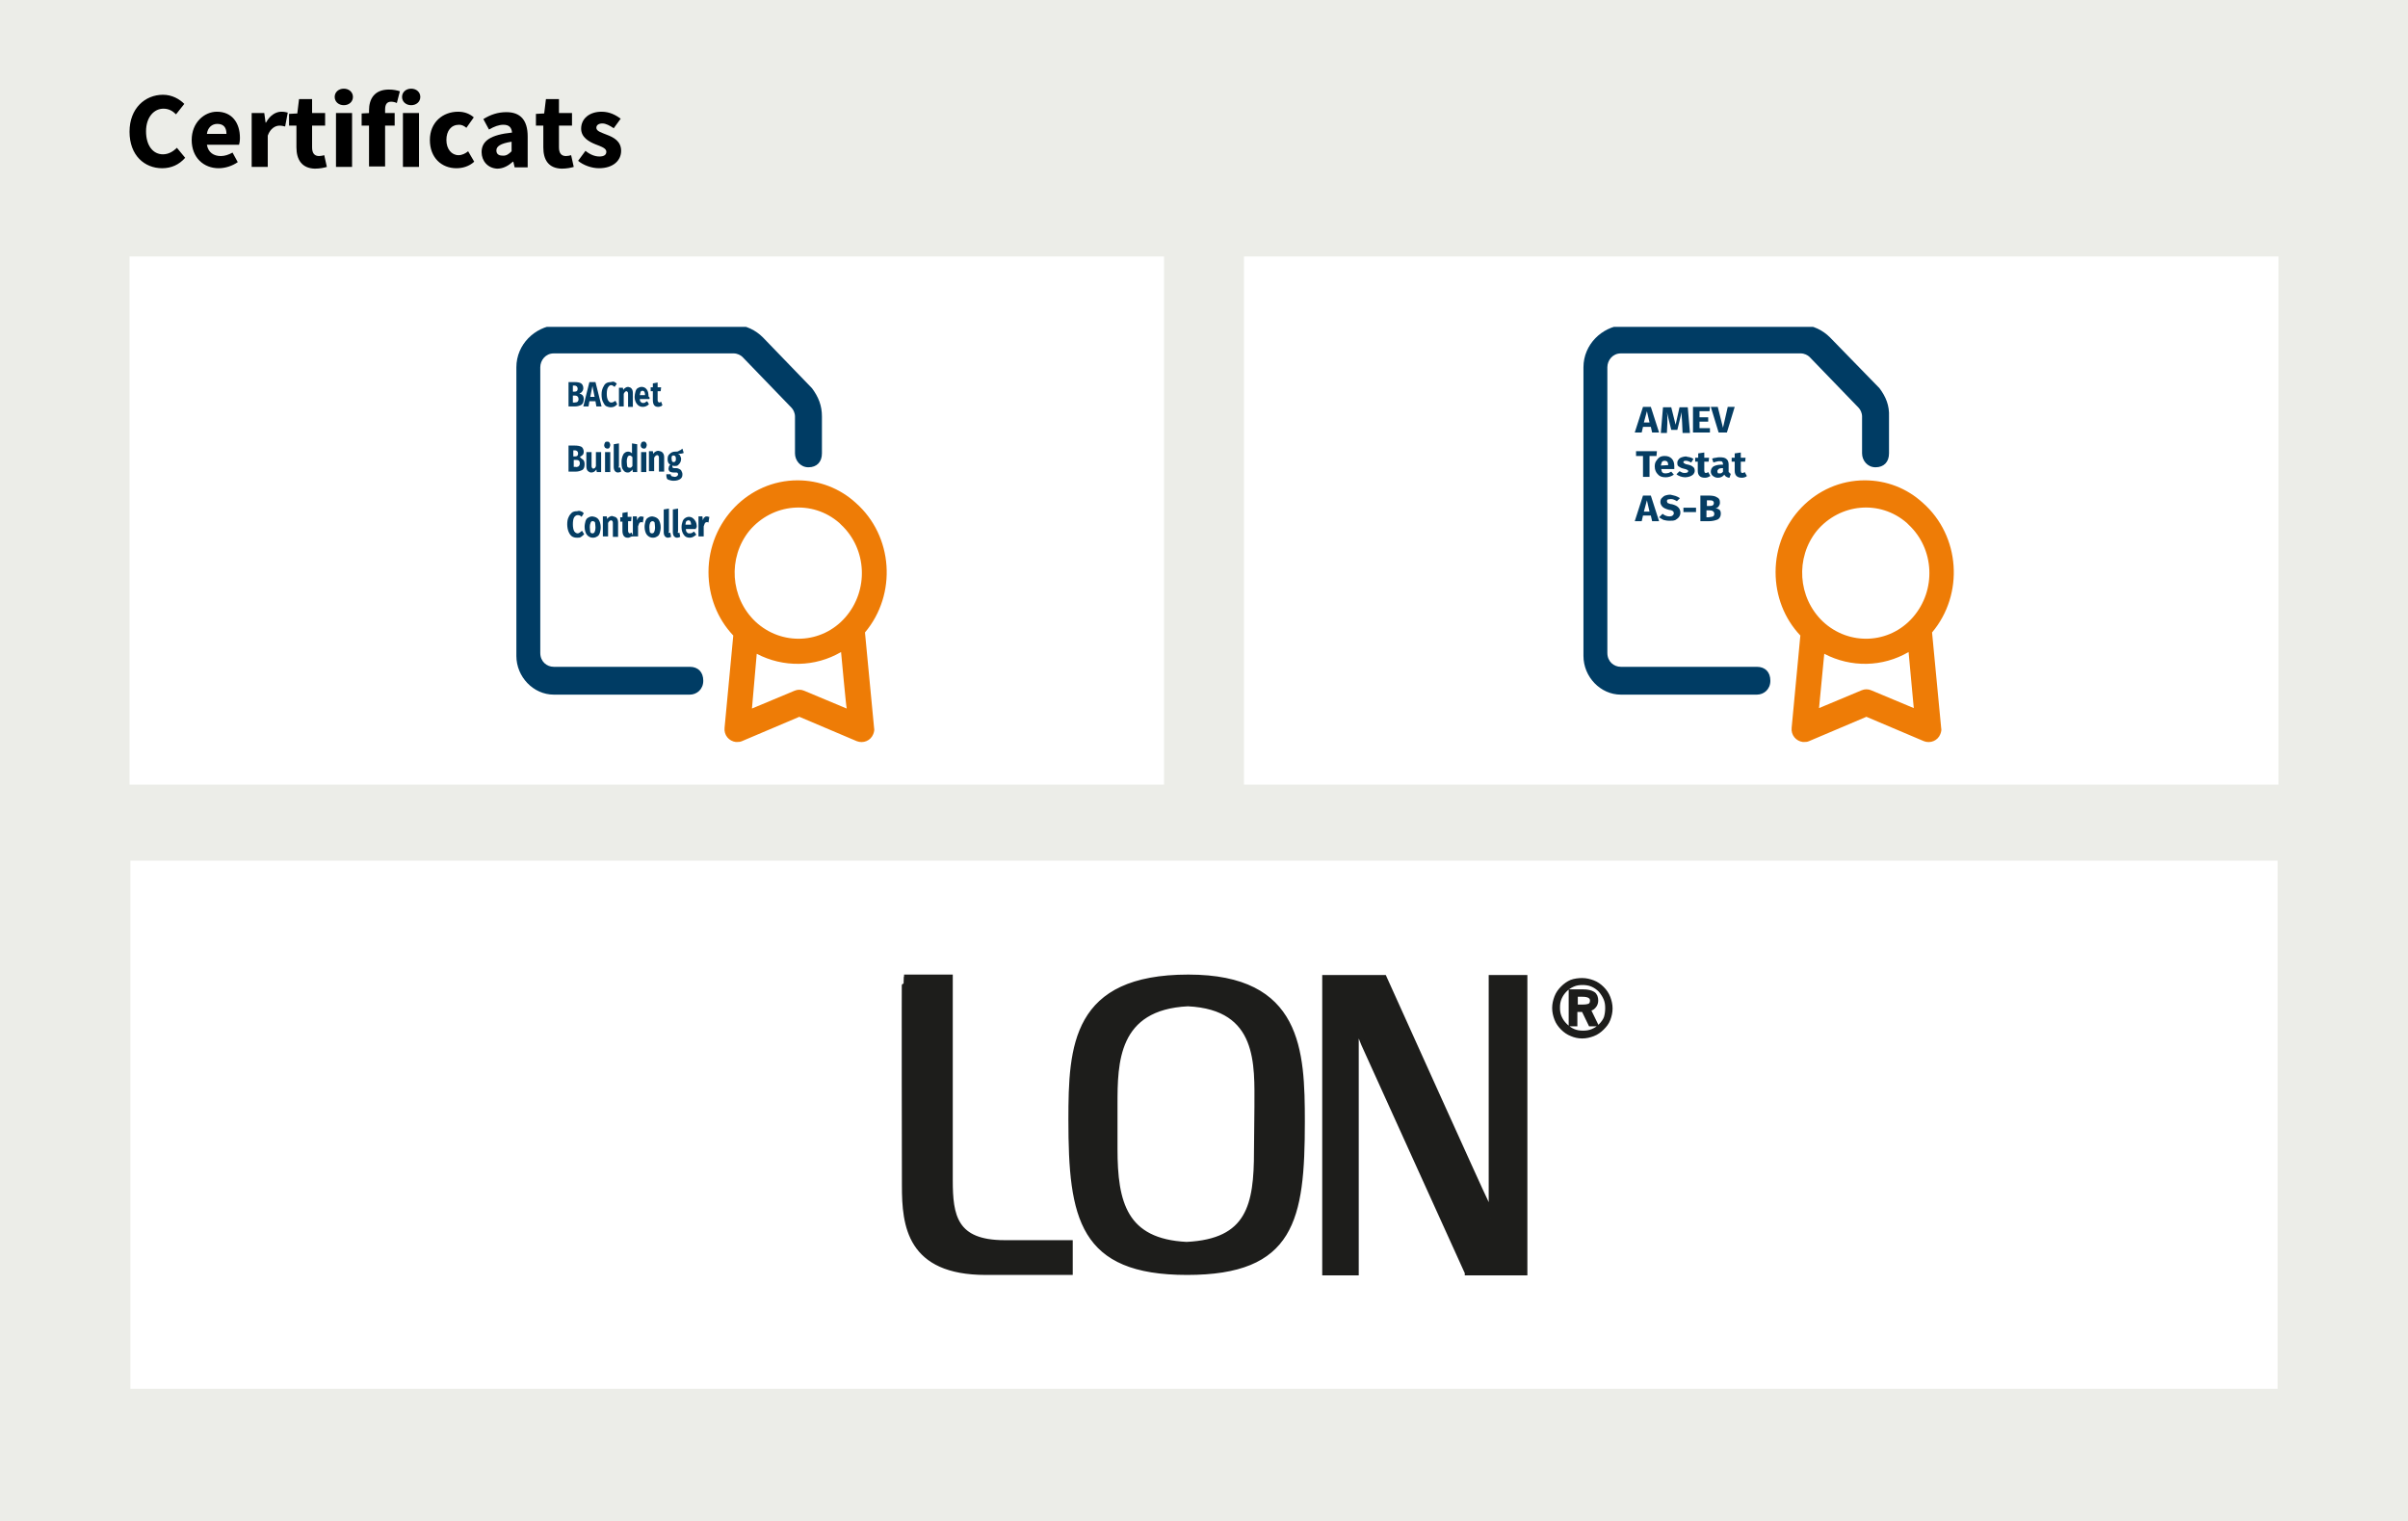 <?xml version="1.0" encoding="UTF-8"?>
<svg xmlns="http://www.w3.org/2000/svg" xmlns:xlink="http://www.w3.org/1999/xlink" version="1.1" id="Ebene_1" x="0px" y="0px" viewBox="0 0 554 350" style="enable-background:new 0 0 554 350;" xml:space="preserve">
<style type="text/css">
	.st0{fill-rule:evenodd;clip-rule:evenodd;fill:#ECEDE8;}
	.st1{fill-rule:evenodd;clip-rule:evenodd;fill:#FFFFFF;}
	.st2{fill:#1D1D1B;stroke:#1D1D1B;}
	.st3{clip-path:url(#SVGID_2_);}
	.st4{fill-rule:evenodd;clip-rule:evenodd;fill:#EE7C06;}
	.st5{fill:#003C64;}
	.st6{clip-path:url(#SVGID_4_);}
	.st7{fill:#053D63;}
</style>
<g>
	<rect class="st0" width="554" height="350"></rect>
	<path class="st1" d="M30,198h494v121.5H30V198z M29.8,180.5h238V59h-238L29.8,180.5L29.8,180.5z M286.2,180.5h238V59h-238V180.5z"></path>
</g>
<g id="HILFSLINIEN">
</g>
<g>
	<g>
		<path d="M29.8,30.3c0-5.4,3.6-8.5,7.7-8.5c2.1,0,3.8,1,4.9,2.1l-1.9,2.4c-0.8-0.8-1.7-1.3-2.9-1.3c-2.2,0-4,2-4,5.2    c0,3.3,1.6,5.3,3.9,5.3c1.3,0,2.4-0.7,3.2-1.5l1.9,2.3c-1.4,1.6-3.2,2.4-5.3,2.4C33.3,38.7,29.8,35.8,29.8,30.3z"></path>
		<path d="M44.1,32.2c0-4,2.9-6.5,5.8-6.5c3.5,0,5.3,2.6,5.3,6c0,0.7-0.1,1.3-0.2,1.6h-7.4c0.3,1.8,1.6,2.6,3.2,2.6    c0.9,0,1.8-0.3,2.7-0.8l1.2,2.2c-1.3,0.9-2.9,1.4-4.4,1.4C46.9,38.7,44.1,36.3,44.1,32.2z M52.1,30.8c0-1.4-0.6-2.3-2.1-2.3    c-1.2,0-2.2,0.8-2.4,2.3H52.1z"></path>
		<path d="M57.8,26h3l0.3,2.2h0.1c0.9-1.7,2.3-2.5,3.5-2.5c0.7,0,1.1,0.1,1.5,0.2l-0.6,3.2c-0.4-0.1-0.8-0.2-1.3-0.2    c-0.9,0-2.1,0.6-2.7,2.3v7.2h-3.7V26z"></path>
		<path d="M68.2,33.9v-5h-1.7v-2.7l1.9-0.1l0.4-3.3h3V26h3v2.9h-3v5c0,1.4,0.6,2,1.6,2c0.4,0,0.9-0.1,1.2-0.2l0.6,2.7    c-0.7,0.2-1.6,0.4-2.8,0.4C69.5,38.7,68.2,36.8,68.2,33.9z"></path>
		<path d="M77,22.3c0-1.1,0.9-1.9,2.1-1.9s2.1,0.8,2.1,1.9c0,1.1-0.9,1.9-2.1,1.9S77,23.4,77,22.3z M77.3,26H81v12.4h-3.7V26z"></path>
		<path d="M83.2,26.1l1.9-0.1h5.7v2.9h-7.6V26.1z M84.9,25.4c0-2.6,1.2-4.8,4.6-4.8c1,0,1.9,0.2,2.5,0.4l-0.7,2.7    c-0.4-0.2-0.9-0.3-1.3-0.3c-0.9,0-1.4,0.5-1.4,1.8v13.1h-3.7V25.4z"></path>
		<path d="M92.5,22.3c0-1.1,0.9-1.9,2.1-1.9s2.1,0.8,2.1,1.9c0,1.1-0.9,1.9-2.1,1.9S92.5,23.4,92.5,22.3z M92.7,26h3.7v12.4h-3.7V26    z"></path>
		<path d="M98.9,32.2c0-4.1,3-6.5,6.5-6.5c1.5,0,2.7,0.5,3.6,1.3l-1.7,2.4c-0.6-0.5-1.1-0.7-1.7-0.7c-1.8,0-2.9,1.4-2.9,3.5    s1.2,3.5,2.8,3.5c0.8,0,1.6-0.4,2.2-0.9l1.4,2.4c-1.2,1.1-2.7,1.5-4.1,1.5C101.6,38.7,98.9,36.3,98.9,32.2z"></path>
		<path d="M110.8,35c0-2.6,2.1-4,7-4.5c-0.1-1.1-0.6-1.8-2-1.8c-1,0-2.1,0.4-3.3,1.1l-1.3-2.4c1.6-1,3.3-1.6,5.3-1.6    c3.2,0,4.9,1.8,4.9,5.6v7.1h-3l-0.3-1.3h-0.1c-1,0.9-2.2,1.6-3.6,1.6C112.2,38.7,110.8,37,110.8,35z M117.7,34.8v-2.2    c-2.6,0.4-3.5,1.1-3.5,2c0,0.8,0.5,1.2,1.4,1.2C116.5,35.9,117.1,35.4,117.7,34.8z"></path>
		<path d="M125,33.9v-5h-1.7v-2.7l1.9-0.1l0.4-3.3h3V26h3v2.9h-3v5c0,1.4,0.6,2,1.6,2c0.4,0,0.9-0.1,1.2-0.2l0.6,2.7    c-0.7,0.2-1.6,0.4-2.8,0.4C126.2,38.7,125,36.8,125,33.9z"></path>
		<path d="M133,37l1.7-2.3c1.1,0.9,2.2,1.3,3.2,1.3c1.1,0,1.6-0.4,1.6-1.1c0-0.8-1.2-1.2-2.5-1.7c-1.5-0.6-3.3-1.6-3.3-3.6    c0-2.3,1.9-3.9,4.7-3.9c1.9,0,3.3,0.8,4.4,1.6l-1.6,2.2c-0.9-0.6-1.8-1.1-2.6-1.1c-0.9,0-1.4,0.4-1.4,1c0,0.8,1.2,1.1,2.4,1.6    c1.6,0.6,3.3,1.5,3.3,3.7c0,2.2-1.8,4-5.1,4C136.1,38.7,134.2,38,133,37z"></path>
	</g>
</g>
<path id="LON" class="st2" d="M226.8,292.8c-17.7,0-18.8-10.9-18.8-20c0,0-0.1-48.1,0-48.1s10.7,0,10.7,0v46.8  c0,8.2,1,14.3,12.4,14.3h15.2v7L226.8,292.8L226.8,292.8z M273.1,292.8c-24.4,0-26.8-12.6-26.8-35.2c0-17,0.8-32.9,27.1-32.9  c25.7,0,26.3,17,26.3,33.4C299.7,280.6,297.4,292.8,273.1,292.8z M289.1,254.6c0-9.6,0.9-22.8-15.8-23.6  c-16.6,0.8-16.7,13.5-16.7,23.1v10.2c0,12.4,2.2,21.2,16.4,21.9c14.3-0.7,16-8.9,16-21.4L289.1,254.6L289.1,254.6z M337.5,292.8  l-23.8-52.5c-0.3-0.8-0.9-1.9-1.6-4.9v57.5h-7.4v-68.1h13.8c0,0,23,51,23.1,51c0.4,0.9,0.8,1.4,1.4,4.4v-55.4h7.9v68.1h-13.4V292.8z   M364,225.5c0.9,0,1.7,0.2,2.5,0.5s1.5,0.8,2.1,1.4c0.6,0.6,1.1,1.3,1.4,2.1s0.5,1.6,0.5,2.5s-0.2,1.7-0.5,2.5s-0.8,1.4-1.4,2  s-1.3,1.1-2.1,1.4c-0.8,0.3-1.6,0.5-2.5,0.5s-1.7-0.2-2.4-0.5c-0.8-0.3-1.5-0.8-2.1-1.4c-0.6-0.6-1.1-1.3-1.4-2.1s-0.5-1.6-0.5-2.5  s0.2-1.7,0.5-2.5s0.8-1.5,1.4-2.1s1.3-1.1,2-1.4C362.3,225.6,363.2,225.5,364,225.5z M369.8,231.9c0-0.8-0.1-1.5-0.4-2.2  s-0.7-1.3-1.2-1.9c-0.6-0.6-1.2-1-1.9-1.3c-0.7-0.3-1.5-0.4-2.2-0.4c-0.8,0-1.5,0.1-2.2,0.4c-0.7,0.3-1.3,0.7-1.8,1.2  c-0.6,0.6-1,1.2-1.3,1.9s-0.4,1.4-0.4,2.2s0.1,1.5,0.4,2.2s0.7,1.3,1.3,1.9c0.6,0.6,1.2,1,1.9,1.3c0.7,0.3,1.4,0.4,2.2,0.4  c0.8,0,1.5-0.1,2.2-0.4c0.7-0.3,1.4-0.7,1.9-1.3c0.5-0.5,1-1.2,1.2-1.8C369.7,233.4,369.8,232.7,369.8,231.9z M364.2,228.1  c1.1,0,1.8,0.2,2.3,0.5s0.7,0.9,0.7,1.6c0,0.5-0.2,1-0.5,1.3c-0.3,0.4-0.8,0.6-1.3,0.6l1.7,3.5h-1.2l-1.6-3.3h-1.9v3.3h-1v-7.5  L364.2,228.1L364.2,228.1z M364,228.8h-1.5v2.8h1.5c0.9,0,1.4-0.1,1.8-0.3c0.3-0.2,0.5-0.6,0.5-1.1s-0.2-0.8-0.5-1  C365.4,228.9,364.8,228.8,364,228.8z"></path>
<g>
	<defs>
		<rect id="SVGID_1_" x="110.1" y="75.2" width="93.8" height="96.7"></rect>
	</defs>
	<clipPath id="SVGID_2_">
		<use xlink:href="#SVGID_1_" style="overflow:visible;"></use>
	</clipPath>
	<g class="st3">
		<path class="st4" d="M183.5,110.5c-11.3,0-20.5,9.5-20.5,21.1c0,5.5,2,10.7,5.7,14.6l-2,21.2c-0.2,1.7,1,3.1,2.6,3.3    c0.5,0,1,0,1.4-0.2l13.2-5.6l13.2,5.6c1.5,0.6,3.2-0.1,3.8-1.6c0.2-0.5,0.3-1,0.2-1.4l-2.1-22c7.4-8.8,6.5-22.2-2.1-29.8    C193.2,112.3,188.4,110.5,183.5,110.5z M193.5,150c-6,3.5-13.3,3.6-19.4,0.4L173,163l9.8-4.1c0.7-0.3,1.5-0.3,2.2,0l9.8,4.1    C194.7,163,193.5,150,193.5,150z M173.8,143c6,5.6,15.3,5.2,20.7-1c5.4-6.2,5-15.7-1-21.3c-0.1-0.1-0.3-0.3-0.4-0.4    c-6.2-5.4-15.4-4.5-20.7,1.8C167.4,128.3,168,137.5,173.8,143z"></path>
		<path class="st5" d="M186.8,89.3l-11.3-11.7c-1.6-1.6-3.9-2.8-6.3-2.8h-41.4c-4.7,0.4-9,4.4-9,9.7v66.4c0,4.8,3.9,8.9,8.6,8.9    h31.3c1.6,0,3.1-1.2,3.1-3.2c0-2-1.2-3.2-3.1-3.2h-31.3c-1.6,0-3.1-1.2-3.1-3.2V84.5c0-1.6,1.2-3.2,3.1-3.2h41.4    c0.8,0,1.6,0.4,2,0.8l11.3,11.7c0.4,0.4,0.8,1.2,0.8,2v8.5c0,1.6,1.2,3.2,3.1,3.2s3.1-1.2,3.1-3.2v-8.5    C189.1,93.3,188.3,91.3,186.8,89.3z"></path>
	</g>
</g>
<g>
	<defs>
		<rect id="SVGID_3_" x="355.7" y="75.2" width="93.8" height="96.7"></rect>
	</defs>
	<clipPath id="SVGID_4_">
		<use xlink:href="#SVGID_3_" style="overflow:visible;"></use>
	</clipPath>
	<g class="st6">
		<path class="st4" d="M429,110.5c-11.3,0-20.5,9.5-20.5,21.1c0,5.5,2,10.7,5.7,14.6l-2,21.2c-0.2,1.7,1,3.1,2.6,3.3    c0.5,0,1,0,1.4-0.2l13.2-5.6l13.2,5.6c1.5,0.6,3.2-0.1,3.8-1.6c0.2-0.5,0.3-1,0.2-1.4l-2.1-22c7.4-8.8,6.5-22.2-2.1-29.8    C438.7,112.3,434,110.5,429,110.5z M439.1,150c-6,3.5-13.3,3.6-19.4,0.4l-1.2,12.5l9.8-4.1c0.7-0.3,1.5-0.3,2.2,0l9.8,4.1    C440.3,163,439.1,150,439.1,150z M419.4,143c6,5.6,15.3,5.2,20.7-1c5.4-6.2,5-15.7-1-21.3c-0.1-0.1-0.3-0.3-0.4-0.4    c-6.2-5.4-15.4-4.5-20.7,1.8C413,128.3,413.6,137.5,419.4,143z"></path>
		<path class="st5" d="M432.4,89.3L421,77.6c-1.6-1.6-3.9-2.8-6.3-2.8h-41.4c-4.7,0.4-9,4.4-9,9.7v66.4c0,4.8,3.9,8.9,8.6,8.9h31.3    c1.6,0,3.1-1.2,3.1-3.2c0-2-1.2-3.2-3.1-3.2h-31.3c-1.6,0-3.1-1.2-3.1-3.2V84.5c0-1.6,1.2-3.2,3.1-3.2h41.4c0.8,0,1.6,0.4,2,0.8    l11.3,11.7c0.4,0.4,0.8,1.2,0.8,2v8.5c0,1.6,1.2,3.2,3.1,3.2s3.1-1.2,3.1-3.2v-8.5C434.7,93.3,433.9,91.3,432.4,89.3z"></path>
	</g>
</g>
<path class="st7" d="M134,90.9c0.2,0.2,0.3,0.5,0.3,0.9c0,0.6-0.2,1.1-0.5,1.3c-0.3,0.2-0.9,0.4-1.5,0.4h-1.5v-5.6h1.4  c0.7,0,1.2,0.1,1.5,0.3c0.3,0.2,0.5,0.6,0.5,1.1c0,0.3-0.1,0.6-0.3,0.8c-0.1,0.2-0.3,0.3-0.6,0.4C133.5,90.6,133.8,90.7,134,90.9z   M131.8,90.1h0.4c0.5,0,0.7-0.2,0.7-0.7c0-0.2-0.1-0.4-0.2-0.5c-0.1-0.1-0.3-0.2-0.6-0.2h-0.3V90.1z M132.9,92.4  c0.1-0.1,0.2-0.3,0.2-0.6c0-0.5-0.3-0.8-0.8-0.8h-0.5v1.6h0.4C132.5,92.6,132.8,92.5,132.9,92.4z M135.6,92.3l-0.2,1.2h-1.2l1.4-5.6  h1.4l1.4,5.6h-1.2l-0.2-1.2H135.6z M136.3,88.8l-0.5,2.5h1L136.3,88.8z M141.2,87.8c0.2,0.1,0.5,0.2,0.7,0.5l-0.5,0.7  c-0.3-0.2-0.5-0.4-0.8-0.4c-0.3,0-0.5,0.2-0.7,0.5c-0.2,0.3-0.3,0.8-0.3,1.5c0,0.7,0.1,1.1,0.3,1.5c0.2,0.3,0.4,0.5,0.7,0.5  c0.1,0,0.3,0,0.5-0.1s0.3-0.2,0.5-0.3L142,93c-0.2,0.2-0.4,0.4-0.6,0.5c-0.2,0.1-0.5,0.2-0.8,0.2c-0.4,0-0.8-0.1-1.2-0.3  c-0.3-0.2-0.5-0.6-0.7-1s-0.3-1-0.3-1.6c0-0.7,0.1-1.1,0.3-1.6c0.2-0.4,0.4-0.8,0.7-1c0.3-0.2,0.7-0.3,1.1-0.3  C140.8,87.8,141,87.8,141.2,87.8z M145.3,89.4c0.2,0.2,0.3,0.6,0.3,1v3.2h-1.1v-2.9c0-0.2,0-0.4-0.1-0.5s-0.1-0.2-0.3-0.2  c-0.2,0-0.4,0.2-0.6,0.6v2.9h-1.1v-4.3h0.9l0.1,0.5c0.1-0.2,0.3-0.4,0.5-0.5c0.1-0.1,0.4-0.2,0.6-0.2  C144.8,89.1,145.1,89.1,145.3,89.4z M149.4,91.8h-2.2c0,0.3,0.1,0.7,0.3,0.7c0.1,0.2,0.3,0.2,0.5,0.2c0.1,0,0.3,0,0.4-0.1  c0.1-0.1,0.3-0.2,0.5-0.3l0.4,0.7c-0.4,0.4-0.9,0.6-1.4,0.6c-0.6,0-1-0.2-1.4-0.7c-0.3-0.4-0.5-1-0.5-1.6c0-0.4,0.1-0.8,0.2-1.2  c0.1-0.4,0.3-0.7,0.5-0.8s0.5-0.3,0.9-0.3c0.5,0,0.9,0.2,1.2,0.6s0.4,0.9,0.4,1.6C149.5,91.4,149.5,91.6,149.4,91.8z M148.4,90.9  c0-0.7-0.2-1-0.6-1c-0.2,0-0.3,0.1-0.4,0.2c-0.1,0.2-0.1,0.4-0.2,0.8L148.4,90.9L148.4,90.9z M151.9,93.5c-0.2,0.1-0.3,0.1-0.5,0.1  c-0.8,0-1.2-0.5-1.2-1.6v-2h-0.5v-0.9h0.5v-0.9l1.1-0.2v1.1h0.8l-0.1,0.9h-0.7v2c0,0.2,0,0.3,0.1,0.4s0.1,0.2,0.3,0.2  c0.1,0,0.3-0.1,0.4-0.2l0.3,0.8C152.2,93.4,152.1,93.5,151.9,93.5z M134.2,105.8c0.2,0.2,0.3,0.6,0.3,1c0,0.7-0.2,1.1-0.5,1.3  c-0.4,0.2-0.9,0.4-1.6,0.4h-1.6v-6h1.4c0.7,0,1.2,0.1,1.6,0.3c0.3,0.2,0.5,0.7,0.5,1.1c0,0.3-0.1,0.7-0.3,0.8  c-0.2,0.2-0.4,0.3-0.6,0.4C133.7,105.5,134,105.6,134.2,105.8z M131.9,105h0.4c0.5,0,0.7-0.2,0.7-0.7c0-0.2-0.1-0.4-0.2-0.5  s-0.3-0.2-0.6-0.2h-0.3C131.9,103.6,131.9,105,131.9,105z M133.1,107.3c0.1-0.1,0.3-0.3,0.3-0.7c0-0.6-0.3-0.8-0.9-0.8h-0.5v1.6h0.4  C132.6,107.5,132.9,107.4,133.1,107.3z M137.3,108.6l-0.1-0.6c-0.3,0.5-0.7,0.7-1.2,0.7c-0.3,0-0.6-0.2-0.8-0.4  c-0.2-0.2-0.3-0.6-0.3-1.1V104h1.2v3.1c0,0.2,0,0.4,0.1,0.5s0.1,0.2,0.3,0.2c0.3,0,0.5-0.2,0.6-0.6V104h1.2v4.6L137.3,108.6  L137.3,108.6z M140.2,101.8c0.1,0.2,0.2,0.3,0.2,0.6c0,0.2-0.1,0.4-0.2,0.6c-0.1,0.2-0.3,0.2-0.5,0.2s-0.3-0.1-0.5-0.2  c-0.1-0.2-0.2-0.3-0.2-0.6c0-0.2,0.1-0.4,0.2-0.6c0.1-0.2,0.3-0.2,0.5-0.2S140.1,101.6,140.2,101.8z M139.2,108.6V104h1.2v4.6H139.2  z M142.5,107.6c0.1,0,0.1,0,0.2-0.1l0.2,1c-0.2,0.1-0.5,0.2-0.7,0.2c-0.3,0-0.5-0.1-0.7-0.3c-0.2-0.2-0.3-0.6-0.3-1v-5.2l1.2-0.2  v5.2C142.3,107.5,142.3,107.6,142.5,107.6z M146.6,108.6h-1l-0.1-0.6c-0.1,0.2-0.3,0.4-0.5,0.5c-0.2,0.2-0.4,0.2-0.6,0.2  c-0.5,0-0.8-0.2-1.1-0.7c-0.3-0.4-0.3-1.1-0.3-1.8c0-0.5,0.1-0.9,0.2-1.2c0.1-0.3,0.3-0.7,0.5-0.8c0.2-0.2,0.5-0.3,0.8-0.3  c0.1,0,0.3,0,0.5,0.1s0.3,0.2,0.4,0.3V102l1.2,0.2V108.6z M145.5,107.2v-2c-0.1-0.2-0.2-0.2-0.3-0.3c-0.1-0.1-0.2-0.1-0.3-0.1  c-0.2,0-0.4,0.1-0.5,0.3c-0.1,0.2-0.2,0.6-0.2,1.1c0,0.6,0.1,0.9,0.1,1.1c0.1,0.2,0.3,0.3,0.5,0.3  C145.1,107.7,145.3,107.5,145.5,107.2z M148.6,101.8c0.1,0.2,0.2,0.3,0.2,0.6c0,0.2-0.1,0.4-0.2,0.6c-0.1,0.2-0.3,0.2-0.5,0.2  s-0.3-0.1-0.5-0.2c-0.1-0.2-0.2-0.3-0.2-0.6c0-0.2,0.1-0.4,0.2-0.6c0.1-0.2,0.3-0.2,0.5-0.2C148.2,101.5,148.4,101.6,148.6,101.8z   M147.5,108.6V104h1.2v4.6H147.5z M152.5,104.2c0.2,0.2,0.3,0.6,0.3,1v3.3h-1.2v-3.1c0-0.2,0-0.4-0.1-0.5s-0.1-0.2-0.3-0.2  c-0.2,0-0.5,0.2-0.7,0.6v3.1h-1.2v-4.6h0.9l0.1,0.6c0.1-0.2,0.3-0.4,0.5-0.5s0.4-0.2,0.6-0.2C152,103.8,152.3,103.9,152.5,104.2z   M156,104.4c0.3,0.2,0.4,0.2,0.5,0.5c0.1,0.2,0.2,0.4,0.2,0.7c0,0.3-0.1,0.6-0.2,0.8c-0.1,0.2-0.3,0.4-0.5,0.6  c-0.2,0.2-0.5,0.2-0.8,0.2c-0.1,0-0.3,0-0.4-0.1c-0.1,0-0.1,0.1-0.1,0.1c0,0.1,0,0.1,0,0.2c0,0.1,0,0.2,0.1,0.2  c0.1,0,0.1,0.1,0.3,0.1h0.5c0.3,0,0.5,0.1,0.7,0.2c0.2,0.1,0.4,0.2,0.5,0.5c0.1,0.2,0.2,0.4,0.2,0.7c0,0.5-0.1,0.8-0.5,1.1  c-0.3,0.2-0.8,0.4-1.5,0.4c-0.5,0-0.8-0.1-1.1-0.2c-0.3-0.1-0.5-0.2-0.5-0.5c-0.1-0.2-0.1-0.5-0.1-0.8h1c0,0.2,0,0.2,0.1,0.3  c0.1,0.1,0.1,0.2,0.3,0.2s0.3,0.1,0.5,0.1c0.3,0,0.5-0.1,0.6-0.2c0.1-0.1,0.2-0.2,0.2-0.4c0-0.2-0.1-0.2-0.1-0.3  c-0.1-0.1-0.2-0.1-0.4-0.1h-0.5c-0.4,0-0.7-0.1-0.9-0.2c-0.2-0.2-0.3-0.4-0.3-0.7c0-0.2,0.1-0.3,0.1-0.5c0.1-0.2,0.2-0.3,0.3-0.4  c-0.3-0.2-0.4-0.3-0.5-0.6c-0.1-0.2-0.1-0.5-0.1-0.7c0-0.5,0.1-0.9,0.5-1.2c0.3-0.3,0.7-0.5,1.2-0.5c0.4,0,0.7,0,0.9-0.2  c0.3-0.1,0.5-0.2,0.8-0.5l0.3,1C156.8,104.4,156.5,104.4,156,104.4z M154.6,104.9c-0.1,0.2-0.1,0.3-0.1,0.6c0,0.2,0.1,0.4,0.1,0.6  c0.1,0.2,0.3,0.2,0.4,0.2c0.2,0,0.3-0.1,0.4-0.2c0.1-0.2,0.1-0.3,0.1-0.6c0-0.5-0.2-0.7-0.5-0.7  C154.9,104.7,154.8,104.8,154.6,104.9z M133.6,117.6c0.3,0.1,0.5,0.2,0.7,0.5l-0.5,0.8c-0.3-0.3-0.5-0.4-0.9-0.4  c-0.3,0-0.6,0.2-0.8,0.5c-0.2,0.3-0.3,0.9-0.3,1.6c0,0.7,0.1,1.2,0.3,1.6c0.2,0.3,0.5,0.5,0.8,0.5c0.2,0,0.3-0.1,0.5-0.2  c0.1-0.1,0.3-0.2,0.5-0.4l0.5,0.8c-0.2,0.2-0.4,0.4-0.7,0.6c-0.3,0.2-0.5,0.2-0.9,0.2c-0.5,0-0.9-0.1-1.2-0.3  c-0.3-0.2-0.6-0.6-0.8-1.1c-0.2-0.5-0.3-1.1-0.3-1.7c0-0.7,0.1-1.2,0.3-1.6c0.2-0.5,0.5-0.8,0.8-1.1c0.3-0.2,0.7-0.3,1.2-0.3  C133.1,117.5,133.3,117.5,133.6,117.6z M137.7,119.5c0.3,0.4,0.5,1.1,0.5,1.8c0,0.5-0.1,0.9-0.2,1.3c-0.1,0.3-0.3,0.7-0.6,0.8  c-0.3,0.2-0.6,0.3-1,0.3c-0.5,0-1-0.2-1.4-0.7c-0.3-0.4-0.5-1.1-0.5-1.8c0-0.5,0.1-0.9,0.2-1.3c0.1-0.3,0.3-0.7,0.6-0.8  c0.3-0.2,0.6-0.3,1-0.3C137,118.9,137.4,119.1,137.7,119.5z M135.9,120.2c-0.1,0.2-0.2,0.6-0.2,1.1s0.1,0.9,0.1,1.1  c0.1,0.2,0.3,0.3,0.5,0.3c0.2,0,0.4-0.1,0.5-0.3s0.2-0.6,0.2-1.1s-0.1-0.9-0.1-1.1c-0.1-0.2-0.3-0.3-0.5-0.3  C136.2,119.8,136,120,135.9,120.2z M141.9,119.2c0.2,0.2,0.3,0.6,0.3,1v3.3H141v-3.1c0-0.2,0-0.4-0.1-0.5s-0.1-0.2-0.3-0.2  c-0.2,0-0.5,0.2-0.7,0.6v3.1h-1.2v-4.6h0.9l0.1,0.6c0.1-0.2,0.3-0.4,0.5-0.5c0.2-0.1,0.4-0.2,0.6-0.2  C141.4,118.9,141.7,118.9,141.9,119.2z M144.9,123.6c-0.2,0.1-0.3,0.1-0.5,0.1c-0.8,0-1.2-0.6-1.2-1.6v-2.1h-0.5v-1h0.5v-1l1.2-0.2  v1.1h0.9l-0.1,1h-0.7v2.1c0,0.2,0,0.3,0.1,0.5c0.1,0.1,0.1,0.2,0.3,0.2c0.1,0,0.3-0.1,0.4-0.2l0.4,0.9  C145.2,123.4,145.1,123.5,144.9,123.6z M148.1,118.9l-0.2,1.3c-0.1,0-0.3-0.1-0.3-0.1c-0.2,0-0.4,0.1-0.5,0.2  c-0.1,0.2-0.2,0.5-0.3,0.8v2.3h-1.2v-4.6h0.9l0.1,0.9c0.1-0.3,0.2-0.6,0.4-0.7c0.2-0.2,0.3-0.2,0.6-0.2  C147.9,118.9,148.1,118.9,148.1,118.9z M151.5,119.5c0.3,0.4,0.5,1.1,0.5,1.8c0,0.5-0.1,0.9-0.2,1.3c-0.1,0.3-0.3,0.7-0.6,0.8  c-0.3,0.2-0.6,0.3-1,0.3c-0.5,0-1-0.2-1.4-0.7c-0.3-0.4-0.5-1.1-0.5-1.8c0-0.5,0.1-0.9,0.2-1.3c0.1-0.3,0.3-0.7,0.6-0.8  c0.3-0.2,0.6-0.3,1-0.3C150.7,118.9,151.2,119.1,151.5,119.5z M149.6,120.2c-0.1,0.2-0.2,0.6-0.2,1.1s0.1,0.9,0.1,1.1  c0.1,0.2,0.3,0.3,0.5,0.3c0.2,0,0.4-0.1,0.5-0.3c0.1-0.2,0.2-0.6,0.2-1.1s-0.1-0.9-0.1-1.1c-0.1-0.2-0.3-0.3-0.5-0.3  S149.8,120,149.6,120.2z M154,122.6c0.1,0,0.1,0,0.2-0.1l0.2,1c-0.2,0.1-0.5,0.2-0.7,0.2c-0.3,0-0.5-0.1-0.7-0.3  c-0.2-0.2-0.3-0.6-0.3-1v-5.2l1.2-0.2v5.2C153.8,122.5,153.8,122.6,154,122.6z M156.1,122.6c0.1,0,0.1,0,0.2-0.1l0.2,1  c-0.2,0.1-0.5,0.2-0.7,0.2c-0.3,0-0.5-0.1-0.7-0.3c-0.2-0.2-0.3-0.6-0.3-1v-5.2l1.2-0.2v5.2C155.9,122.5,155.9,122.6,156.1,122.6z   M160.1,121.7h-2.3c0,0.4,0.1,0.7,0.3,0.8c0.1,0.2,0.3,0.2,0.6,0.2c0.1,0,0.3,0,0.5-0.1c0.1-0.1,0.3-0.2,0.5-0.3l0.5,0.7  c-0.5,0.4-0.9,0.7-1.5,0.7c-0.6,0-1.1-0.2-1.4-0.7c-0.3-0.4-0.5-1-0.5-1.7c0-0.5,0.1-0.9,0.2-1.2c0.1-0.4,0.3-0.7,0.6-0.9  c0.3-0.2,0.6-0.3,0.9-0.3c0.5,0,0.9,0.2,1.3,0.7s0.5,1,0.5,1.7C160.1,121.4,160.1,121.5,160.1,121.7z M159,120.8  c0-0.7-0.2-1.1-0.6-1.1c-0.2,0-0.3,0.1-0.5,0.2c-0.1,0.2-0.2,0.5-0.2,0.8H159L159,120.8z M163.2,118.9l-0.2,1.3  c-0.1,0-0.3-0.1-0.3-0.1c-0.2,0-0.4,0.1-0.5,0.2c-0.1,0.2-0.2,0.5-0.3,0.8v2.3h-1.2v-4.6h0.9l0.1,0.9c0.1-0.3,0.2-0.6,0.4-0.7  c0.2-0.2,0.3-0.2,0.6-0.2C163,118.9,163,118.9,163.2,118.9z"></path>
<path class="st7" d="M378,98.2l-0.3,1.3h-1.6l1.9-5.9h1.8l1.9,5.9h-1.6l-0.3-1.3H378z M378.9,94.6l-0.7,2.6h1.3L378.9,94.6z   M387.1,99.5l-0.1-2.3c0-0.5-0.1-1.1-0.1-1.5c0-0.3,0-0.6,0-0.9l-1,4.1h-1.4l-1-4.1c0.1,0.5,0.1,1,0.1,1.5c0,0.3,0,0.7,0,1l-0.1,2.3  h-1.4l0.5-5.9h1.9l1,4l0.9-4h1.9l0.5,5.9H387.1z M391,94.6V96h2v1h-2v1.5h2.4v1h-3.9v-5.9h3.9l-0.1,1H391z M395.4,99.5l-1.8-5.9h1.6  l1.2,4.8l1.1-4.8h1.6l-1.8,5.9H395.4z M379.5,104.9v4.8H378v-4.8h-1.6v-1.1h4.8l-0.1,1.1H379.5z M385.2,107.9h-3  c0.1,0.4,0.1,0.7,0.3,0.8c0.2,0.2,0.5,0.2,0.8,0.2c0.2,0,0.4-0.1,0.6-0.1c0.2-0.1,0.4-0.2,0.6-0.3l0.6,0.7c-0.6,0.4-1.2,0.6-1.9,0.6  c-0.8,0-1.4-0.2-1.8-0.7c-0.4-0.4-0.7-1-0.7-1.8c0-0.5,0.1-0.9,0.3-1.2s0.5-0.7,0.8-0.9c0.3-0.2,0.7-0.3,1.2-0.3  c0.7,0,1.2,0.2,1.6,0.6c0.4,0.4,0.6,1,0.6,1.7C385.2,107.6,385.2,107.7,385.2,107.9z M383.8,107c0-0.7-0.3-1-0.8-1  c-0.3,0-0.5,0.1-0.6,0.2c-0.1,0.2-0.2,0.4-0.3,0.9L383.8,107L383.8,107z M388.8,105.2c0.3,0.1,0.6,0.2,0.8,0.4l-0.5,0.8  c-0.4-0.2-0.8-0.4-1.2-0.4c-0.2,0-0.4,0-0.5,0.1c-0.1,0.1-0.1,0.1-0.1,0.2c0,0.1,0,0.2,0.1,0.2c0.1,0.1,0.1,0.1,0.3,0.2  c0.1,0.1,0.3,0.1,0.7,0.2c0.5,0.1,0.9,0.3,1.1,0.5c0.3,0.2,0.4,0.5,0.4,0.9c0,0.3-0.1,0.5-0.3,0.8c-0.2,0.2-0.5,0.4-0.8,0.5  c-0.3,0.1-0.7,0.2-1.1,0.2s-0.8-0.1-1.1-0.2s-0.7-0.3-0.9-0.5l0.7-0.7c0.2,0.1,0.4,0.2,0.6,0.3s0.5,0.1,0.7,0.1  c0.2,0,0.4-0.1,0.5-0.1c0.1-0.1,0.2-0.2,0.2-0.3s0-0.2-0.1-0.2c-0.1-0.1-0.1-0.1-0.3-0.2s-0.4-0.1-0.7-0.2c-0.5-0.1-0.8-0.3-1.1-0.5  c-0.3-0.2-0.3-0.5-0.3-0.9c0-0.2,0.1-0.5,0.3-0.7c0.1-0.2,0.4-0.4,0.7-0.5s0.7-0.2,1-0.2C388.1,105.1,388.4,105.1,388.8,105.2z   M392.9,109.8c-0.3,0.1-0.5,0.1-0.7,0.1c-1,0-1.6-0.5-1.6-1.6v-2.1H390v-0.9h0.7v-1l1.4-0.2v1.2h1.1l-0.1,0.9h-1v2.1  c0,0.2,0.1,0.4,0.1,0.4c0.1,0.1,0.2,0.1,0.3,0.1c0.2,0,0.3-0.1,0.5-0.2l0.5,0.9C393.3,109.6,393.1,109.7,392.9,109.8z M397.9,108.8  c0.1,0.1,0.1,0.1,0.3,0.2l-0.3,0.9c-0.3,0-0.5-0.1-0.7-0.2c-0.2-0.1-0.3-0.2-0.5-0.5c-0.3,0.4-0.8,0.7-1.4,0.7  c-0.5,0-0.8-0.1-1.2-0.4c-0.3-0.2-0.5-0.6-0.5-1c0-0.5,0.2-0.9,0.6-1.2c0.4-0.2,1-0.4,1.7-0.4h0.5v-0.2c0-0.2-0.1-0.4-0.2-0.5  s-0.3-0.1-0.7-0.1c-0.1,0-0.3,0-0.6,0.1c-0.3,0.1-0.5,0.1-0.7,0.2l-0.3-0.9c0.3-0.1,0.6-0.2,0.9-0.2c0.3-0.1,0.6-0.1,0.9-0.1  c0.7,0,1.2,0.1,1.5,0.4c0.3,0.2,0.5,0.7,0.5,1.2v1.8C397.8,108.6,397.9,108.7,397.9,108.8z M396.1,108.8c0.1-0.1,0.3-0.2,0.3-0.3  v-0.8h-0.3c-0.3,0-0.6,0.1-0.7,0.2c-0.1,0.1-0.3,0.3-0.3,0.5s0.1,0.3,0.1,0.4s0.3,0.1,0.4,0.1C395.8,108.9,396,108.9,396.1,108.8z   M401.4,109.8c-0.3,0.1-0.5,0.1-0.7,0.1c-1,0-1.6-0.5-1.6-1.6v-2.1h-0.7v-0.9h0.7v-1l1.4-0.2v1.2h1.1l-0.1,0.9h-1v2.1  c0,0.2,0.1,0.4,0.1,0.4c0.1,0.1,0.2,0.1,0.3,0.1c0.2,0,0.3-0.1,0.5-0.2l0.5,0.9C401.8,109.6,401.7,109.7,401.4,109.8z M378,118.6  l-0.3,1.3h-1.6l1.9-5.9h1.8l1.9,5.9h-1.6l-0.3-1.3H378z M378.9,115.1l-0.7,2.6h1.3L378.9,115.1z M385.5,114.1c0.3,0.1,0.7,0.3,1,0.5  l-0.7,0.7c-0.5-0.3-0.9-0.5-1.4-0.5c-0.3,0-0.5,0.1-0.7,0.1c-0.1,0.1-0.2,0.2-0.2,0.4c0,0.1,0.1,0.2,0.1,0.3s0.2,0.2,0.3,0.2  c0.2,0.1,0.5,0.2,0.8,0.2c0.7,0.2,1.1,0.4,1.4,0.7s0.5,0.7,0.5,1.2c0,0.4-0.1,0.7-0.3,1s-0.5,0.5-0.8,0.7c-0.4,0.2-0.8,0.2-1.4,0.2  s-1-0.1-1.4-0.2c-0.4-0.2-0.7-0.4-1-0.6l0.8-0.8c0.5,0.4,1,0.6,1.6,0.6c0.3,0,0.6-0.1,0.7-0.2c0.1-0.1,0.3-0.3,0.3-0.5  c0-0.1-0.1-0.2-0.1-0.4c-0.1-0.1-0.2-0.2-0.3-0.2c-0.1-0.1-0.4-0.2-0.7-0.2c-0.7-0.2-1.2-0.4-1.5-0.7c-0.3-0.3-0.5-0.7-0.5-1.1  c0-0.4,0.1-0.7,0.3-0.9s0.5-0.5,0.8-0.6c0.3-0.1,0.7-0.2,1.2-0.2C384.7,113.9,385.2,114,385.5,114.1z M390.2,116.8v1h-2.9v-1H390.2z   M395.5,117.2c0.3,0.2,0.4,0.5,0.4,1c0,0.6-0.3,1.1-0.7,1.3c-0.5,0.2-1.2,0.4-2,0.4h-2V114h1.8c0.9,0,1.6,0.1,2,0.4  c0.5,0.2,0.7,0.6,0.7,1.2c0,0.4-0.1,0.6-0.3,0.9s-0.5,0.4-0.8,0.4C394.9,116.9,395.3,117.1,395.5,117.2z M392.7,116.4h0.6  c0.7,0,1-0.2,1-0.7c0-0.2-0.1-0.4-0.3-0.5c-0.2-0.1-0.5-0.1-0.8-0.1h-0.5L392.7,116.4L392.7,116.4z M394.1,118.8  c0.2-0.1,0.3-0.3,0.3-0.6c0-0.5-0.4-0.8-1.1-0.8h-0.7v1.6h0.5C393.6,118.9,393.9,118.9,394.1,118.8z"></path>
</svg>
